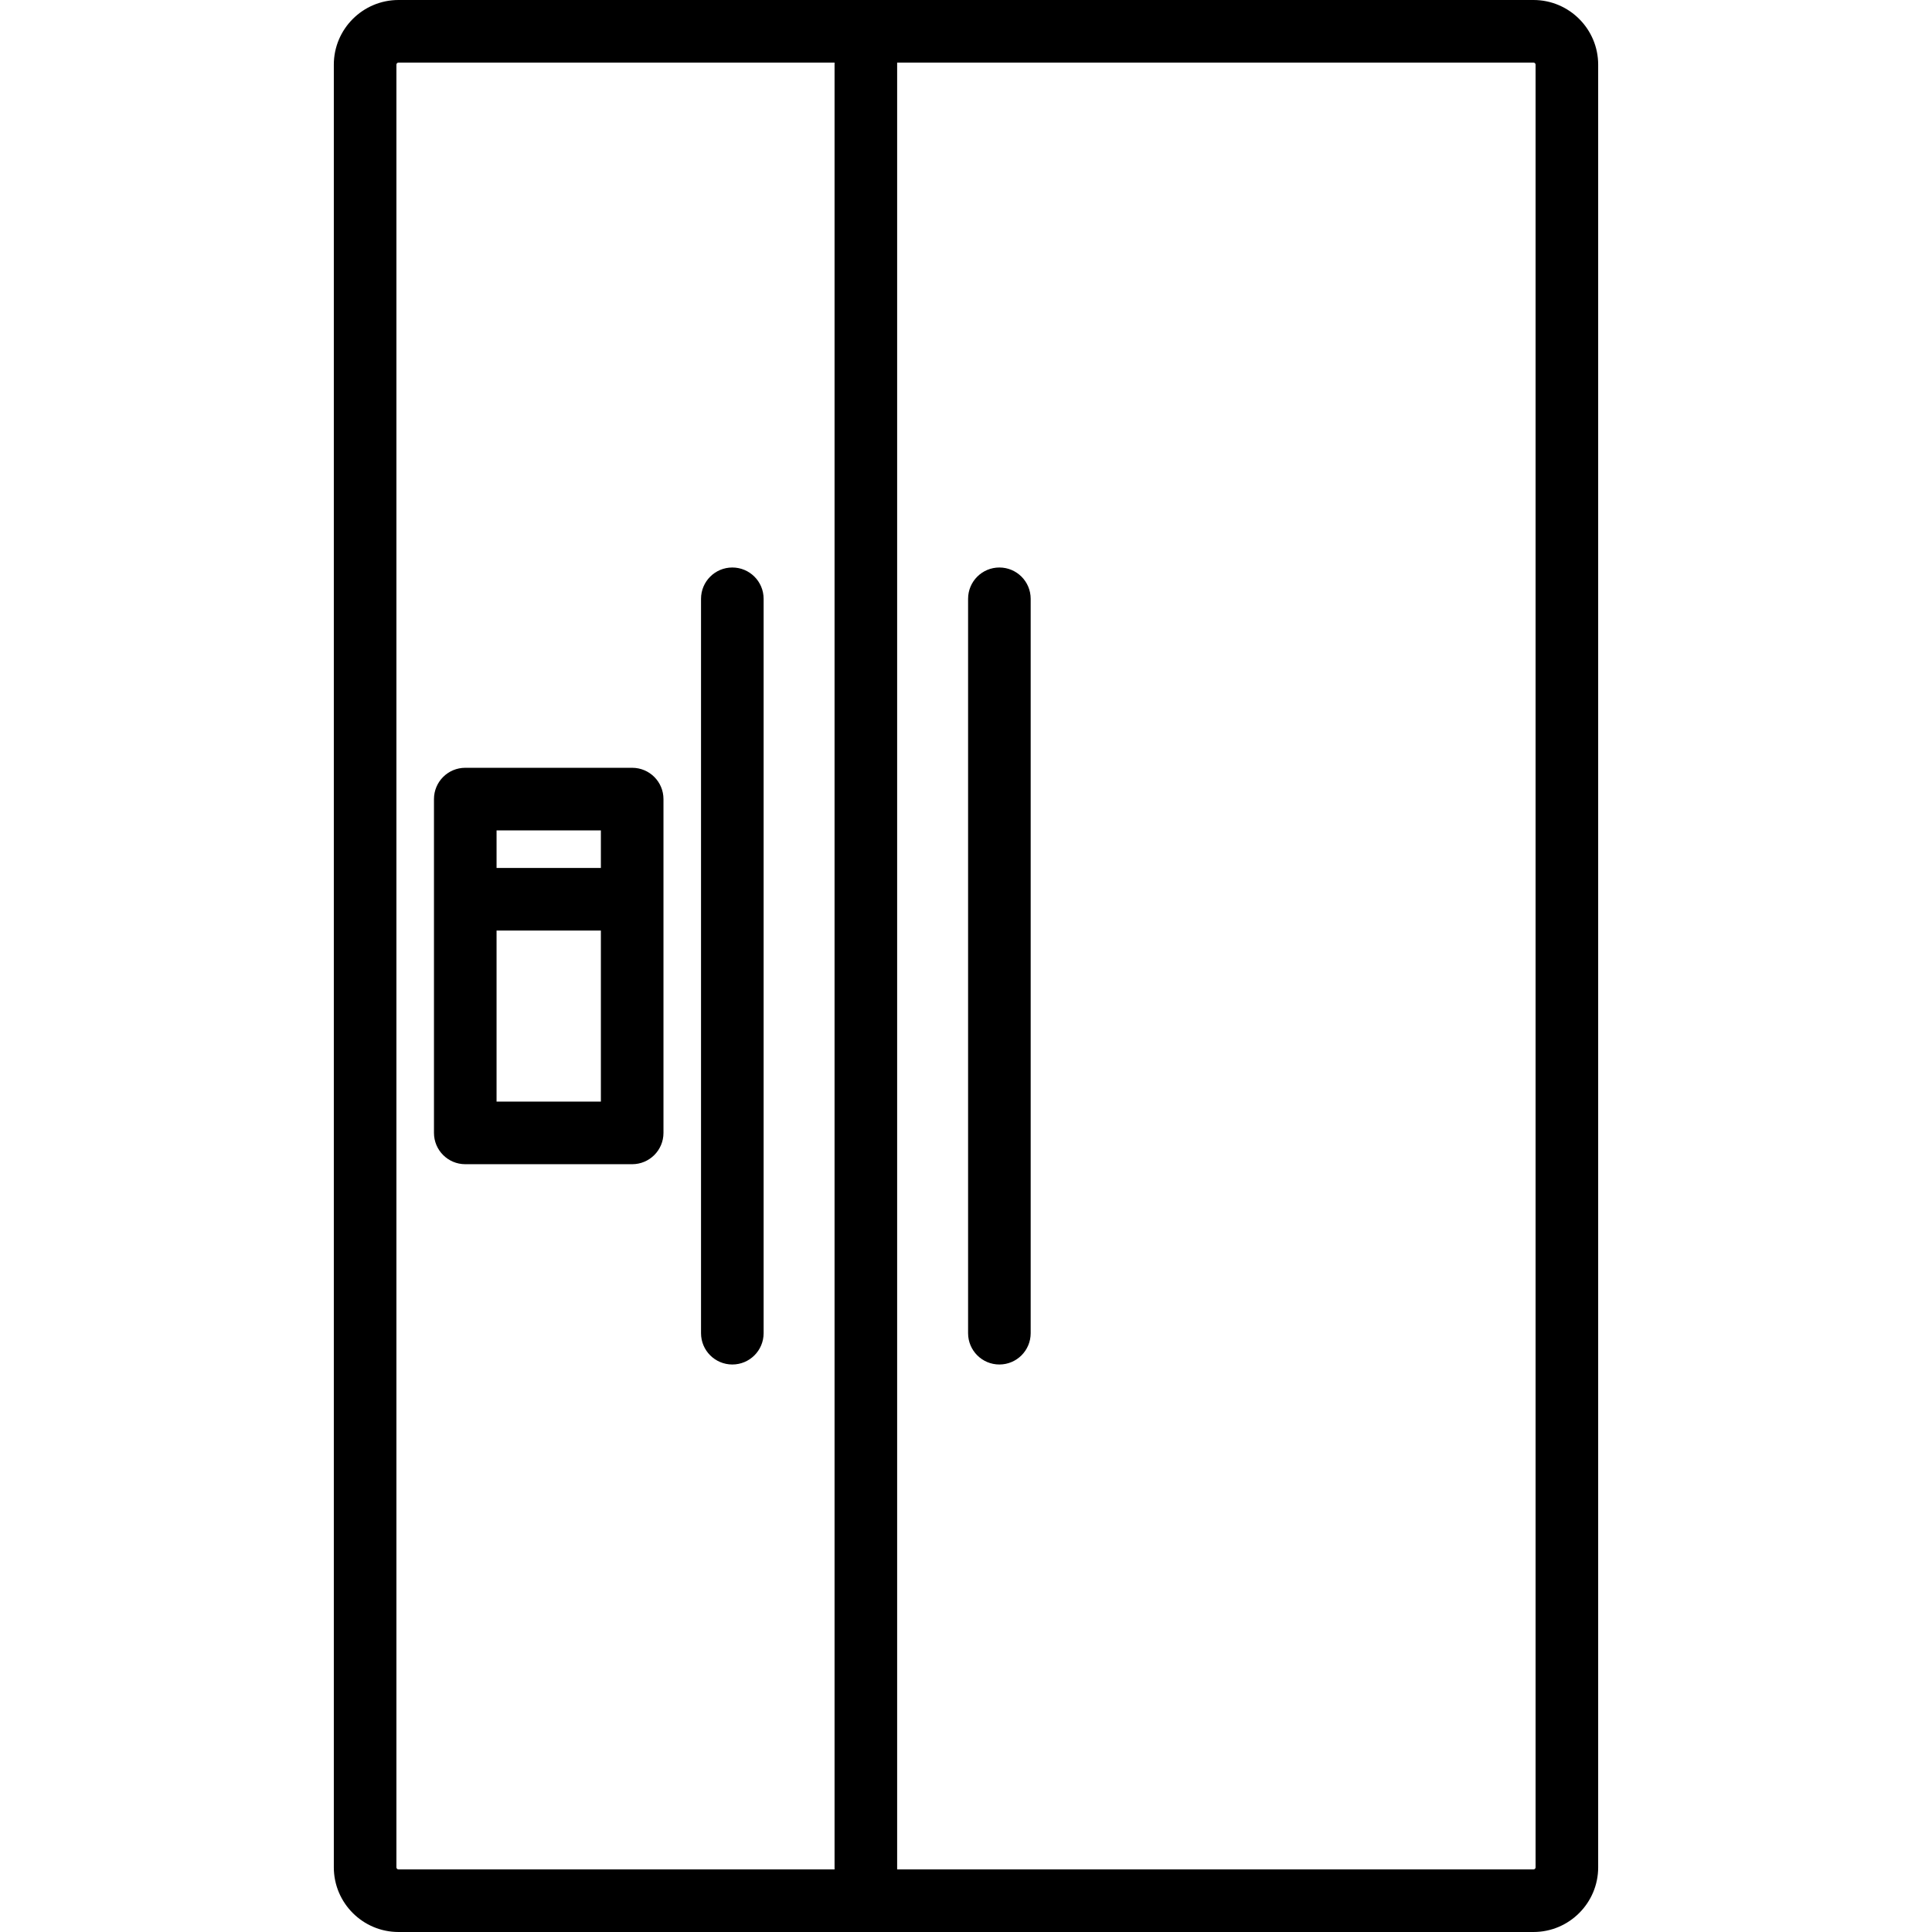<?xml version="1.0" encoding="iso-8859-1"?>
<!-- Generator: Adobe Illustrator 19.0.0, SVG Export Plug-In . SVG Version: 6.00 Build 0)  -->
<svg version="1.1" id="Capa_1" xmlns="http://www.w3.org/2000/svg" xmlns:xlink="http://www.w3.org/1999/xlink" x="0px" y="0px"
	 viewBox="0 0 463 463" style="enable-background:new 0 0 463 463;" xml:space="preserve">
<g>
	<path d="M367.5,0h-272C86.953,0,80,6.953,80,15.5v432c0,8.547,6.953,15.5,15.5,15.5h272c8.547,0,15.5-6.953,15.5-15.5v-432
		C383,6.953,376.047,0,367.5,0z M95,447.5v-432c0-0.276,0.224-0.5,0.5-0.5H200v433H95.5C95.224,448,95,447.776,95,447.5z M368,447.5
		c0,0.276-0.224,0.5-0.5,0.5H215V15h152.5c0.276,0,0.5,0.224,0.5,0.5V447.5z"/>
	<path d="M175.5,136c-4.142,0-7.5,3.358-7.5,7.5v176c0,4.142,3.358,7.5,7.5,7.5s7.5-3.358,7.5-7.5v-176
		C183,139.358,179.642,136,175.5,136z"/>
	<path d="M239.5,136c-4.142,0-7.5,3.358-7.5,7.5v176c0,4.142,3.358,7.5,7.5,7.5s7.5-3.358,7.5-7.5v-176
		C247,139.358,243.642,136,239.5,136z"/>
	<path d="M151.5,184h-40c-4.142,0-7.5,3.358-7.5,7.5v80c0,4.142,3.358,7.5,7.5,7.5h40c4.142,0,7.5-3.358,7.5-7.5v-80
		C159,187.358,155.642,184,151.5,184z M144,199v9h-25v-9H144z M119,264v-41h25v41H119z"/>
</g>
<g>
</g>
<g>
</g>
<g>
</g>
<g>
</g>
<g>
</g>
<g>
</g>
<g>
</g>
<g>
</g>
<g>
</g>
<g>
</g>
<g>
</g>
<g>
</g>
<g>
</g>
<g>
</g>
<g>
</g>
</svg>
